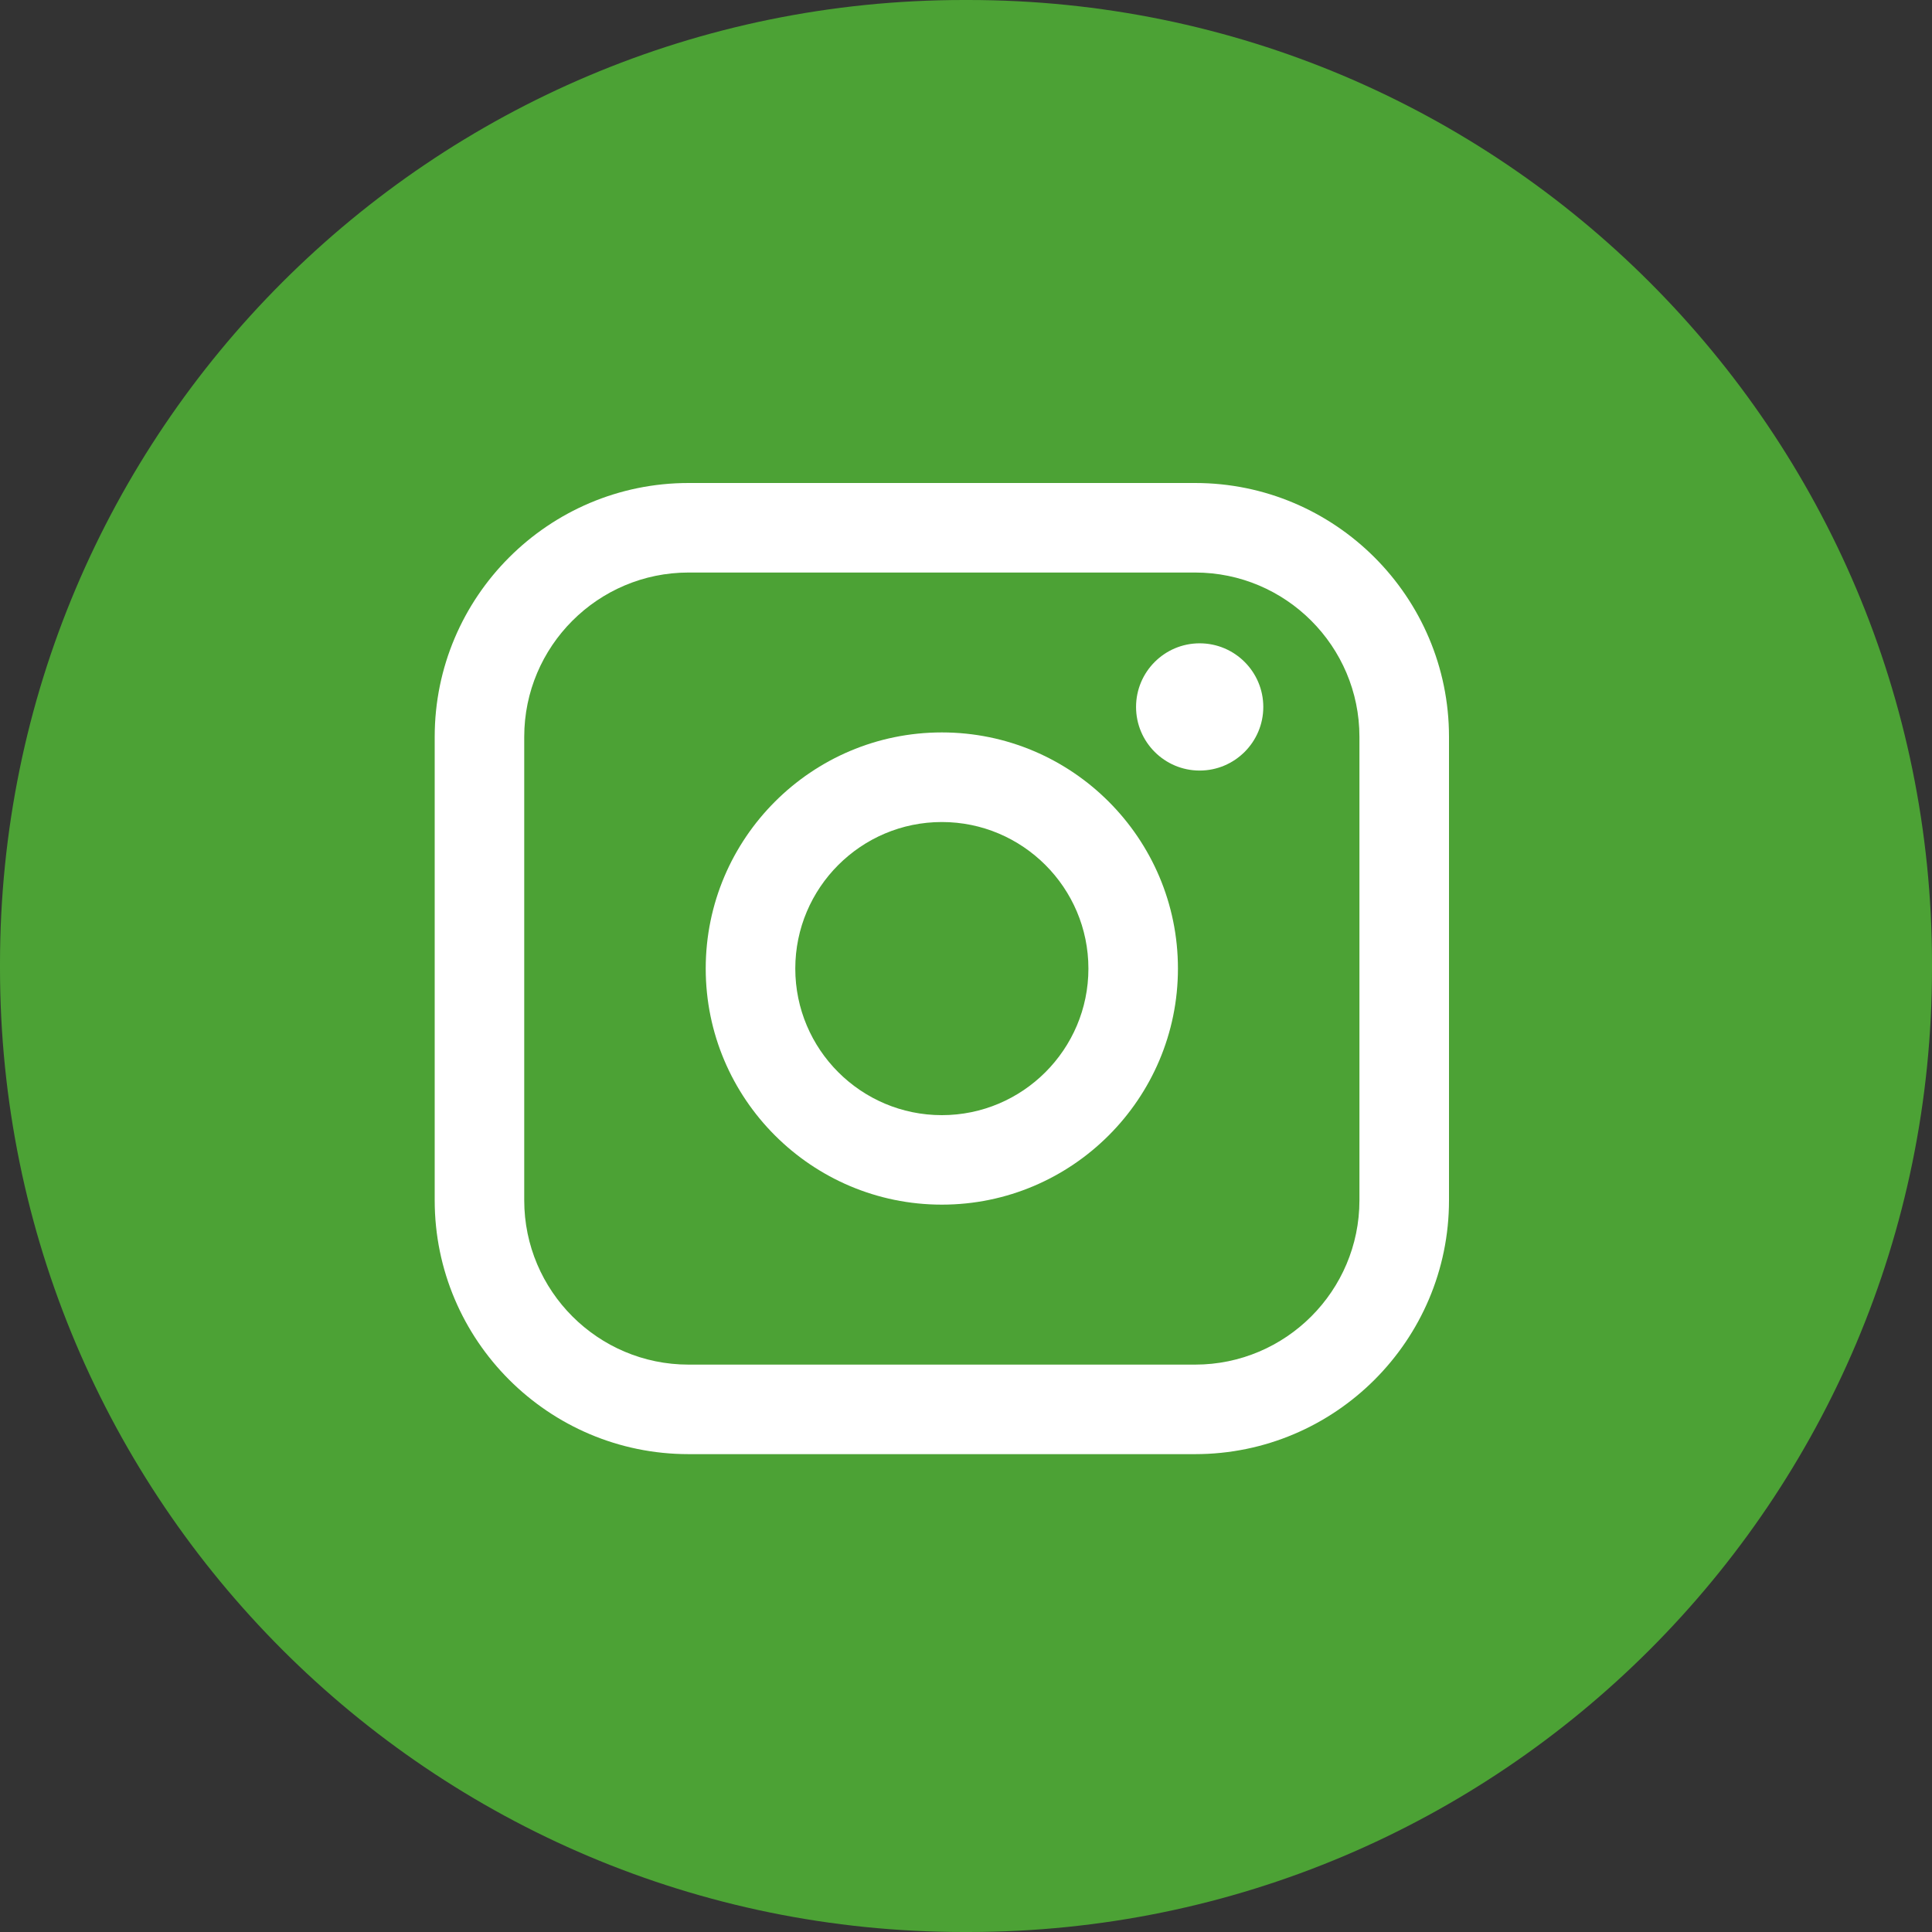 <?xml version="1.0" encoding="UTF-8"?> <svg xmlns="http://www.w3.org/2000/svg" width="50" height="50" viewBox="0 0 50 50" fill="none"><rect x="0" y="0" width="50" height="50" fill="#333333" stroke="none"/><path d="M25.057 0H24.943C11.167 0 0 11.167 0 24.943V25.057C0 38.833 11.167 50 24.943 50H25.057C38.833 50 50 38.833 50 25.057V24.943C50 11.167 38.833 0 25.057 0Z" fill="#4CA235"></path><path d="M30.93 12.5H17.819C14.197 12.5 11.25 15.447 11.25 19.069V31.064C11.25 34.687 14.197 37.633 17.819 37.633H30.93C34.553 37.633 37.5 34.687 37.5 31.064V19.069C37.5 15.447 34.553 12.5 30.93 12.5ZM13.567 19.069C13.567 16.725 15.475 14.817 17.819 14.817H30.93C33.275 14.817 35.182 16.725 35.182 19.069V31.064C35.182 33.408 33.275 35.316 30.93 35.316H17.819C15.475 35.316 13.567 33.408 13.567 31.064V19.069Z" fill="white"></path><path d="M24.375 31.176C27.743 31.176 30.485 28.436 30.485 25.066C30.485 21.696 27.745 18.955 24.375 18.955C21.005 18.955 18.264 21.696 18.264 25.066C18.264 28.436 21.005 31.176 24.375 31.176ZM24.375 21.274C26.466 21.274 28.168 22.976 28.168 25.067C28.168 27.159 26.466 28.86 24.375 28.86C22.283 28.86 20.582 27.159 20.582 25.067C20.582 22.976 22.283 21.274 24.375 21.274Z" fill="white"></path><path d="M31.047 19.942C31.954 19.942 32.694 19.204 32.694 18.296C32.694 17.387 31.956 16.649 31.047 16.649C30.139 16.649 29.401 17.387 29.401 18.296C29.401 19.204 30.139 19.942 31.047 19.942Z" fill="white"></path></svg> 